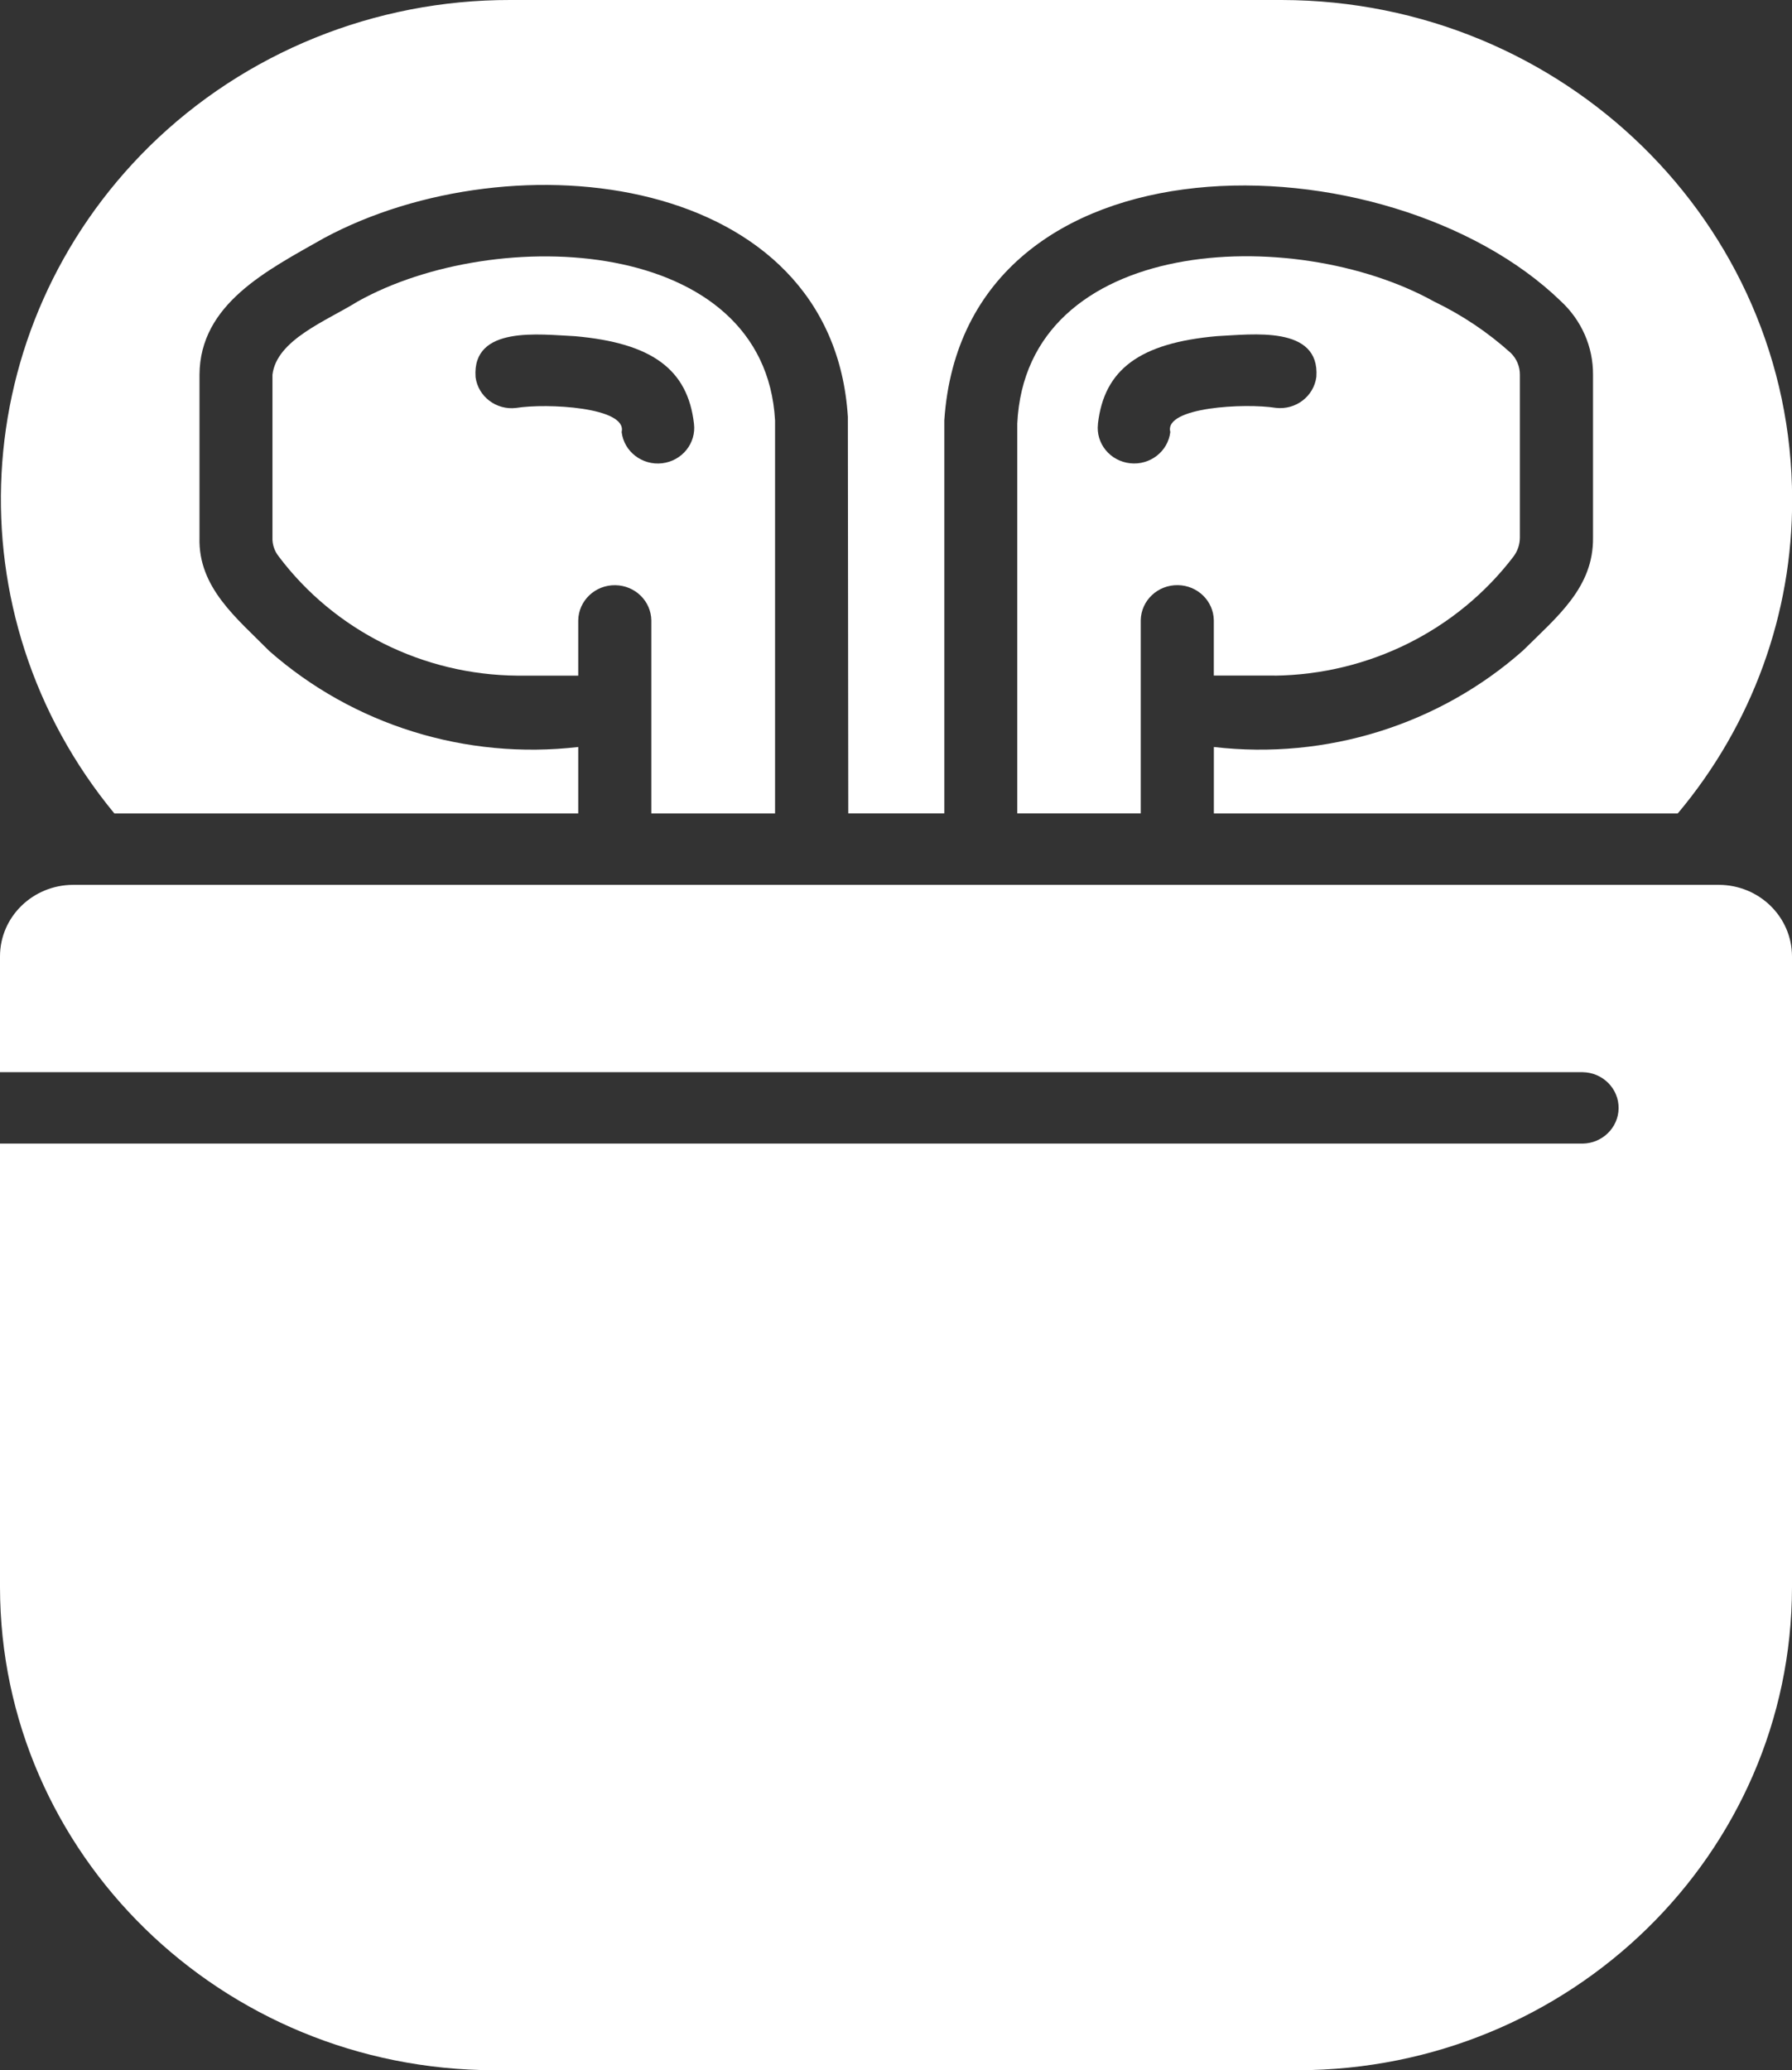 <svg width="71" height="82" viewBox="0 0 71 82" fill="none" xmlns="http://www.w3.org/2000/svg">
<rect x="0" y="0" width="71" height="82" fill="#333333" stroke="none"/>
<g clip-path="url(#clip0_409_92)">
<path d="M68.104 35.048H2.896C1.297 35.053 0.005 36.315 0 37.874V42.468H62.706C63.504 42.48 64.143 43.123 64.13 43.905C64.117 44.667 63.488 45.284 62.706 45.297H0V62.871C0.013 73.43 8.773 81.987 19.581 82H51.419C62.227 81.987 70.987 73.43 71 62.871V37.877C70.995 36.318 69.703 35.053 68.104 35.048Z" fill="white"/>
<path d="M8.51 32.219H22.91V29.588C18.457 30.104 13.997 28.717 10.667 25.784C9.388 24.489 7.847 23.278 7.904 21.29V14.842C7.922 12.037 10.576 10.713 12.84 9.429C20.352 5.394 32.985 6.856 33.593 16.511L33.609 32.217H37.414V16.65C38.202 4.972 55.05 5.353 61.842 11.93C62.661 12.687 63.124 13.74 63.116 14.842V21.29C63.142 23.268 61.699 24.423 60.337 25.772C57.013 28.712 52.547 30.104 48.094 29.588V32.219C50.923 32.217 63.883 32.219 66.474 32.219C69.422 28.71 71.026 24.304 71.005 19.764C70.989 8.857 61.946 0.018 50.782 3.68976e-05H20.217C14.849 -0.01 9.703 2.077 5.918 5.797C-1.36 12.976 -1.958 24.35 4.53 32.219H8.51Z" fill="white"/>
<path d="M30.708 32.219V16.653C30.302 9.35 19.669 8.865 14.166 11.945C12.934 12.712 10.961 13.456 10.795 14.842V21.29C10.784 21.559 10.873 21.826 11.042 22.039C13.256 24.979 16.758 26.729 20.493 26.762H22.91V24.571C22.923 23.791 23.581 23.166 24.381 23.179C25.164 23.192 25.793 23.806 25.806 24.571V32.219H30.711H30.708ZM24.631 17.105C24.852 16.13 21.67 15.962 20.449 16.158C19.661 16.254 18.941 15.706 18.842 14.936C18.842 14.934 18.842 14.931 18.842 14.929C18.702 12.88 21.395 13.253 22.778 13.316C25.832 13.585 27.248 14.632 27.495 16.78C27.591 17.552 27.027 18.255 26.237 18.349C25.447 18.443 24.727 17.892 24.631 17.12C24.631 17.115 24.631 17.11 24.631 17.105Z" fill="white"/>
<path d="M50.507 26.762C54.234 26.714 57.728 24.974 59.958 22.054C60.127 21.833 60.218 21.567 60.218 21.29V14.842C60.221 14.52 60.091 14.207 59.857 13.979C58.95 13.161 57.925 12.476 56.818 11.943C51.25 8.85 40.658 9.332 40.305 16.777V32.217H45.197V24.568C45.21 23.788 45.867 23.164 46.668 23.177C47.45 23.189 48.079 23.804 48.092 24.568V26.759H50.51L50.507 26.762ZM46.369 17.105C46.281 17.879 45.568 18.436 44.776 18.349C43.983 18.263 43.413 17.567 43.502 16.793C43.502 16.788 43.502 16.782 43.502 16.777C43.749 14.629 45.165 13.583 48.22 13.314C49.602 13.248 52.298 12.877 52.155 14.926C52.056 15.698 51.339 16.247 50.548 16.155C49.322 15.96 46.124 16.127 46.366 17.102L46.369 17.105Z" fill="white"/>
</g>
<defs>
<clipPath id="clip0_409_92">
<rect width="71" height="82" fill="white"/>
</clipPath>
</defs>
</svg>
